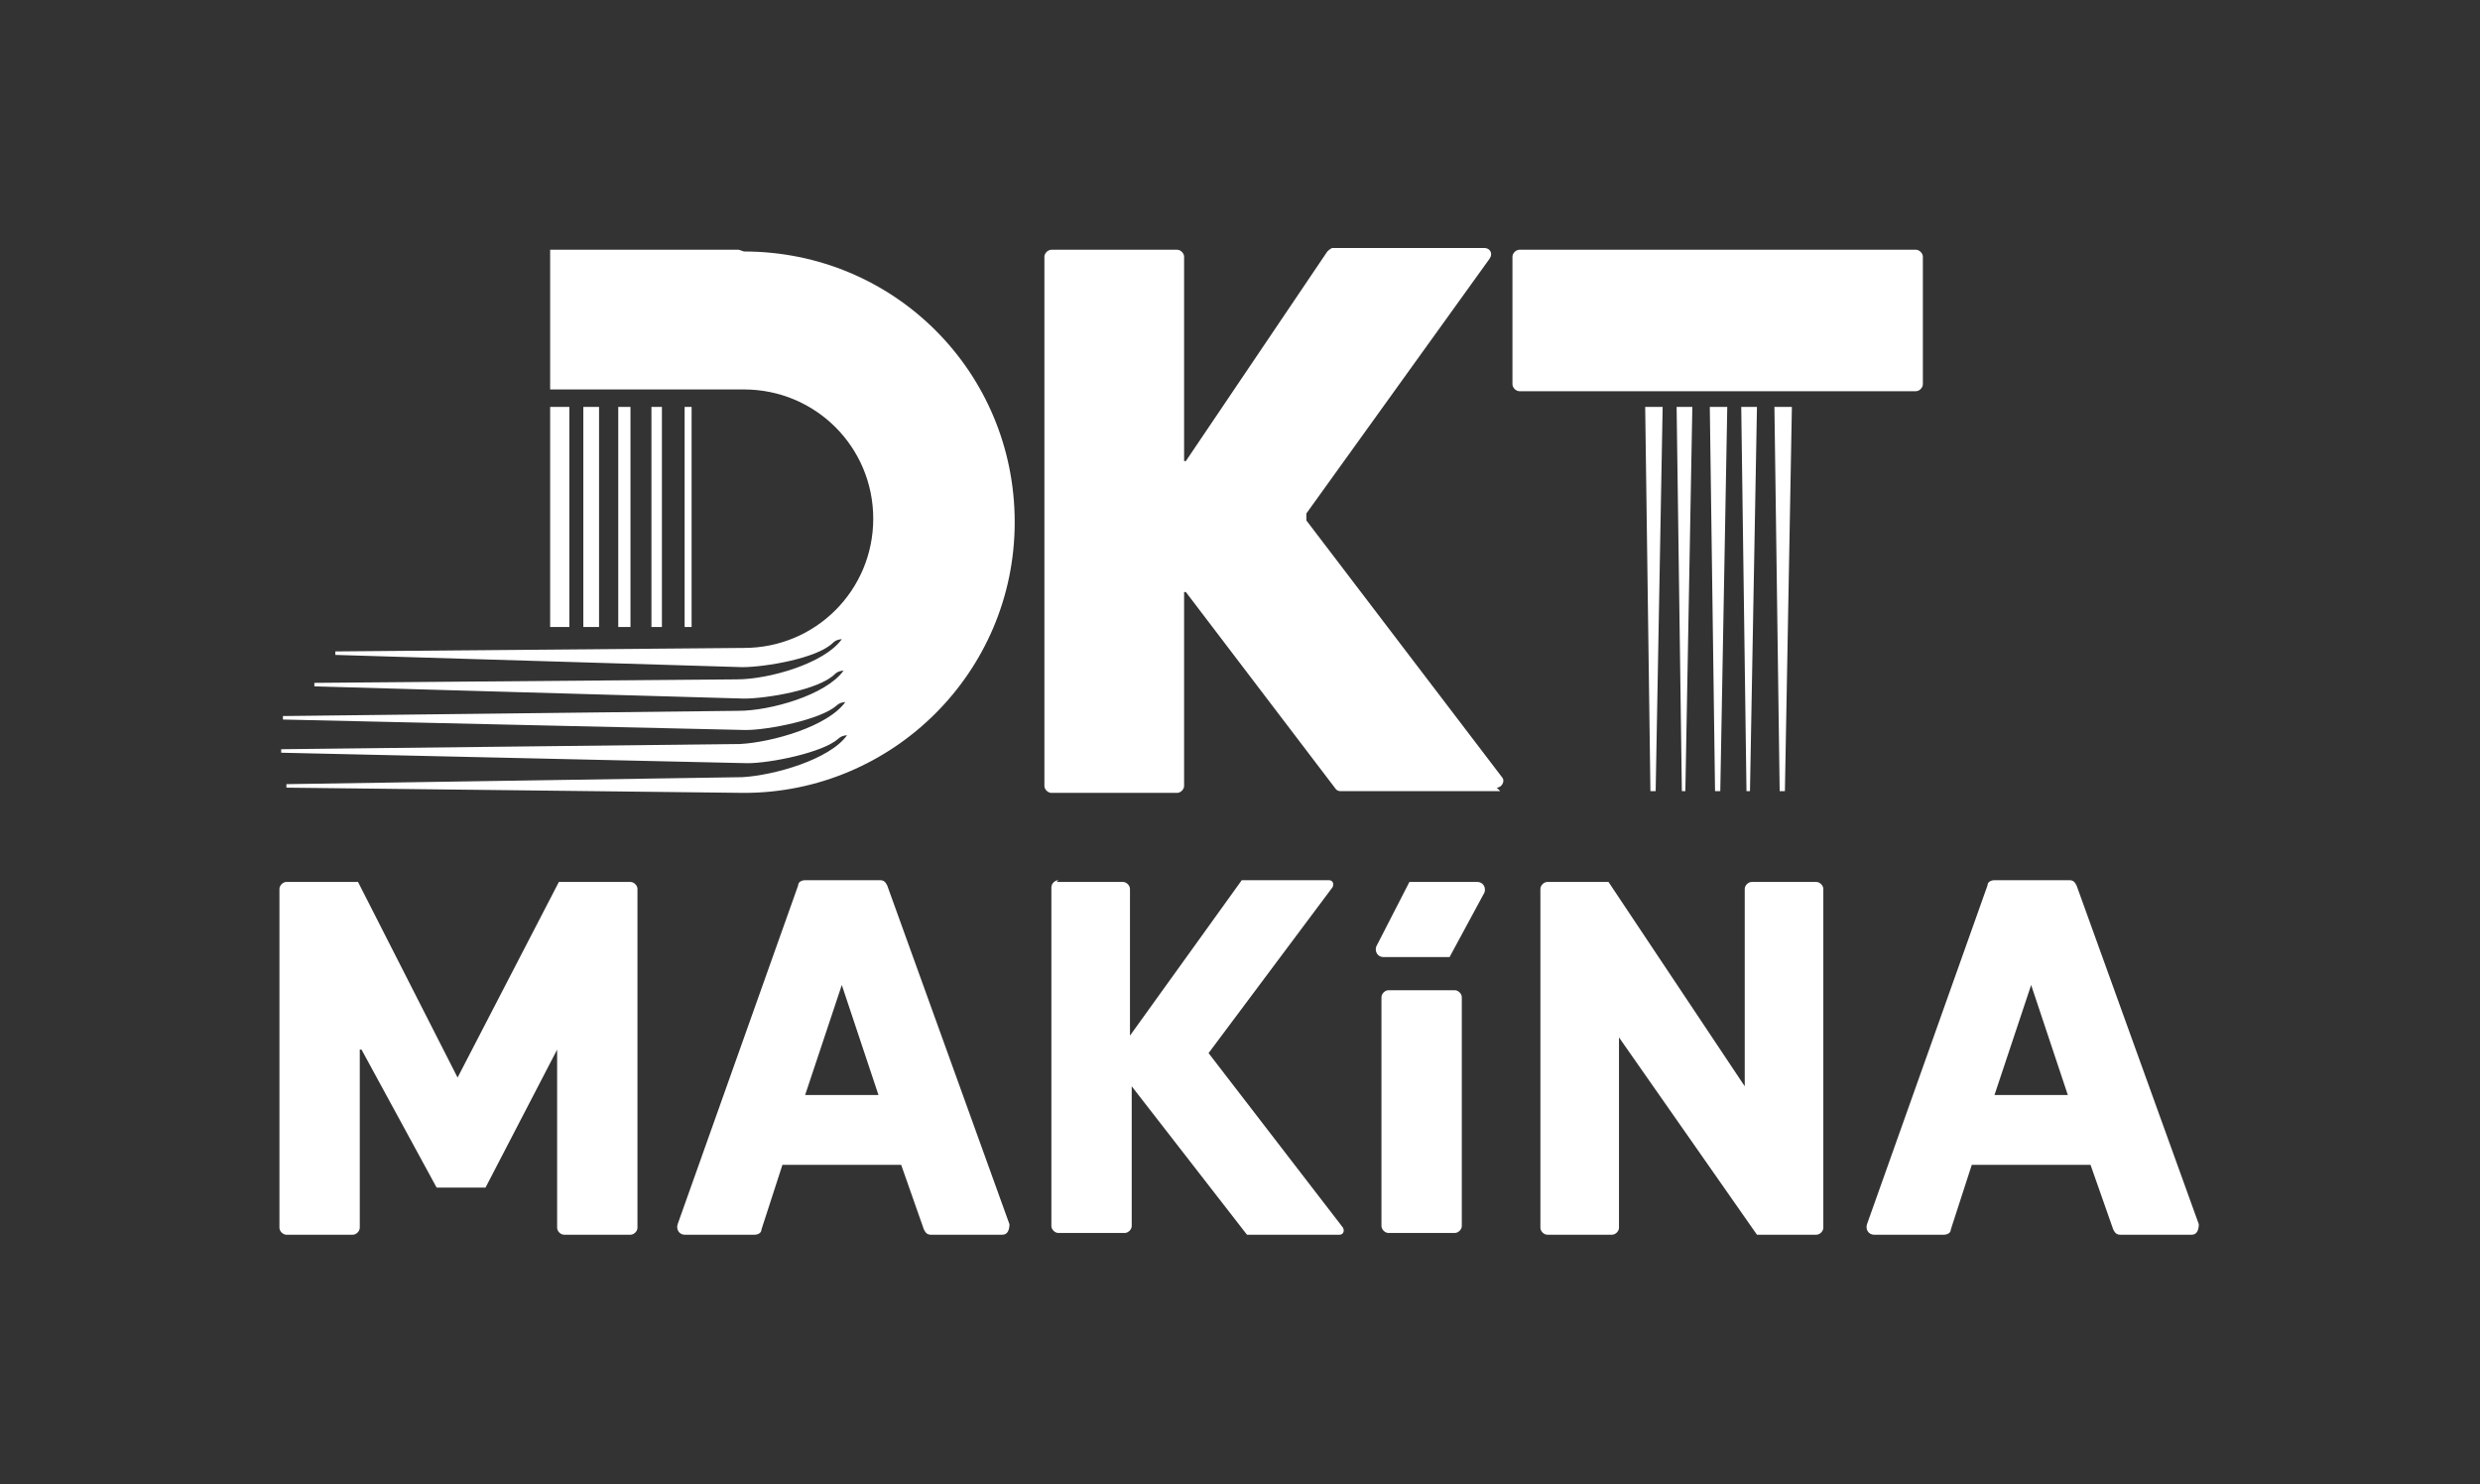 <svg width="142" height="85" viewBox="0 0 142 85" fill="none" xmlns="http://www.w3.org/2000/svg">
<rect x="0" y="0" width="142" height="85" fill="#333333" stroke="none"/>
<g clip-path="url(#clip0_157_2)">
<mask id="mask0_157_2" style="mask-type:luminance" maskUnits="userSpaceOnUse" x="0" y="0" width="142" height="85">
<path d="M141.7 0H0V85H141.7V0Z" fill="white"/>
</mask>
<g mask="url(#mask0_157_2)">
<path d="M20.6 60.1V70.3C20.6 70.5 20.4 70.7 20.2 70.7H16.4C16.2 70.7 16 70.5 16 70.3V50.9C16 50.7 16.2 50.5 16.4 50.5H20.4C20.4 50.5 20.4 50.5 20.5 50.5L26.2 61.7L32 50.5C32 50.5 32 50.5 32.1 50.5H36.1C36.3 50.5 36.5 50.7 36.5 50.9V70.3C36.5 70.5 36.3 70.7 36.1 70.7H32.3C32.1 70.7 31.9 70.5 31.9 70.3V60.1L27.8 68H25L20.7 60.1H20.6ZM57.3 70.7H53.3C53.1 70.7 53 70.6 52.9 70.4L51.6 66.7H44.8L43.6 70.4C43.6 70.6 43.4 70.7 43.2 70.7H39.2C38.9 70.7 38.7 70.4 38.8 70.1L45.7 50.7C45.7 50.5 45.9 50.4 46.1 50.4H50.4C50.6 50.4 50.7 50.5 50.8 50.7L57.8 70.1C57.8 70.4 57.7 70.7 57.4 70.7M46.1 62.7H50.3L48.2 56.4L46.1 62.7ZM125.4 70.7H121.4C121.2 70.7 121.1 70.6 121 70.4L119.7 66.7H112.9L111.7 70.4C111.7 70.6 111.5 70.7 111.3 70.7H107.3C107 70.7 106.8 70.4 106.9 70.1L113.8 50.7C113.8 50.5 114 50.4 114.2 50.4H118.5C118.7 50.4 118.8 50.5 118.9 50.7L125.9 70.1C125.9 70.4 125.8 70.7 125.5 70.7M114.2 62.7H118.4L116.3 56.4L114.2 62.7ZM60.5 50.5H64.3C64.5 50.5 64.7 50.7 64.7 50.9V59.3L71.1 50.4H76.1C76.3 50.4 76.4 50.6 76.3 50.8L69.2 60.3L76.9 70.3C77 70.5 76.9 70.7 76.7 70.7H71.4L64.8 62.2V70.2C64.8 70.4 64.6 70.6 64.4 70.6H60.6C60.4 70.6 60.2 70.4 60.2 70.2V50.8C60.2 50.6 60.4 50.4 60.6 50.4M79.5 56.7H83.3C83.5 56.7 83.7 56.9 83.7 57.1V70.2C83.7 70.4 83.5 70.6 83.3 70.6H79.5C79.3 70.6 79.1 70.4 79.1 70.2V57.1C79.1 56.9 79.3 56.7 79.5 56.7ZM80.7 50.5H84.6C84.9 50.5 85.1 50.8 85 51.1L83 54.8H79.2C78.9 54.8 78.7 54.5 78.8 54.2L80.7 50.5ZM104.1 70.7H100.6L92.7 59.4V70.3C92.7 70.5 92.5 70.7 92.3 70.7H88.6C88.4 70.7 88.2 70.5 88.2 70.3V50.9C88.2 50.7 88.4 50.5 88.6 50.5H92.1L99.9 62.2V50.9C99.9 50.7 100.1 50.5 100.3 50.5H104C104.2 50.5 104.4 50.7 104.4 50.9V70.3C104.4 70.5 104.2 70.7 104 70.7" fill="white"/>
<path d="M85.9 45.3H76.8C76.7 45.3 76.6 45.3 76.5 45.2L67.9 33.9H67.8V45C67.8 45.2 67.6 45.4 67.4 45.4H60.2C60 45.4 59.8 45.2 59.8 45V14.7C59.8 14.5 60 14.3 60.2 14.3H67.4C67.6 14.3 67.8 14.5 67.8 14.7V26.4C67.8 26.4 67.8 26.4 67.9 26.4L76 14.4C76 14.4 76.2 14.2 76.3 14.2H85C85.3 14.2 85.5 14.5 85.3 14.8L74.8 29.4C74.8 29.5 74.8 29.7 74.8 29.8L86 44.5C86.2 44.7 86 45.1 85.7 45.1M101.6 23.3L101.9 45.3H102.2L102.6 23.3H101.6ZM99.7 23.3L100 45.3H100.2L100.6 23.3H99.6H99.7ZM97.9 23.3L98.2 45.3H98.5L98.9 23.3H97.9ZM96 23.3L96.3 45.3H96.5L96.9 23.3H95.9H96ZM94.2 23.3L94.5 45.3H94.8L95.2 23.3H94.2ZM109.7 14.3H87C86.8 14.3 86.6 14.5 86.6 14.7V22C86.6 22.2 86.8 22.4 87 22.4H109.7C109.9 22.4 110.1 22.2 110.1 22V14.7C110.1 14.5 109.9 14.3 109.7 14.3ZM31.5 35.9H32.6V23.3H31.5V35.9ZM33.4 35.9H34.3V23.3H33.4V35.9ZM35.4 35.9H36.1V23.3H35.4V35.9ZM37.3 35.9H37.9V23.3H37.3V35.9ZM39.2 35.9H39.6V23.3H39.2V35.9ZM42.3 14.3H31.5V22.3H42.6C46.7 22.3 50 25.6 50 29.7C50 33.8 46.7 37.1 42.6 37.1L19.2 37.3V37.5L42.5 38.2C43.8 38.2 46.8 37.7 47.7 36.8C47.9 36.6 48.2 36.6 48.2 36.6C47.2 38 44 38.9 42.2 38.9L18 39.1V39.3L42.6 40C43.9 40 46.9 39.5 47.8 38.6C48 38.4 48.3 38.4 48.3 38.4C47.3 39.8 44.1 40.7 42.3 40.7L16.2 41V41.2L42.7 41.8C44 41.8 47 41.2 47.9 40.4C48.1 40.2 48.4 40.2 48.4 40.2C47.4 41.6 44.2 42.5 42.4 42.6L16.1 42.9V43.1L42.8 43.7C44.1 43.7 47.1 43.1 48 42.3C48.2 42.1 48.5 42.1 48.5 42.1C47.5 43.5 44.3 44.4 42.5 44.5L16.4 44.9V45.1L42.6 45.4C51.1 45.4 58.1 38.5 58.1 29.9C58.1 21.3 51.2 14.4 42.6 14.4" fill="white"/>
</g>
</g>
<defs>
<clipPath id="clip0_157_2">
<rect width="141.7" height="85" fill="white"/>
</clipPath>
</defs>
</svg>
